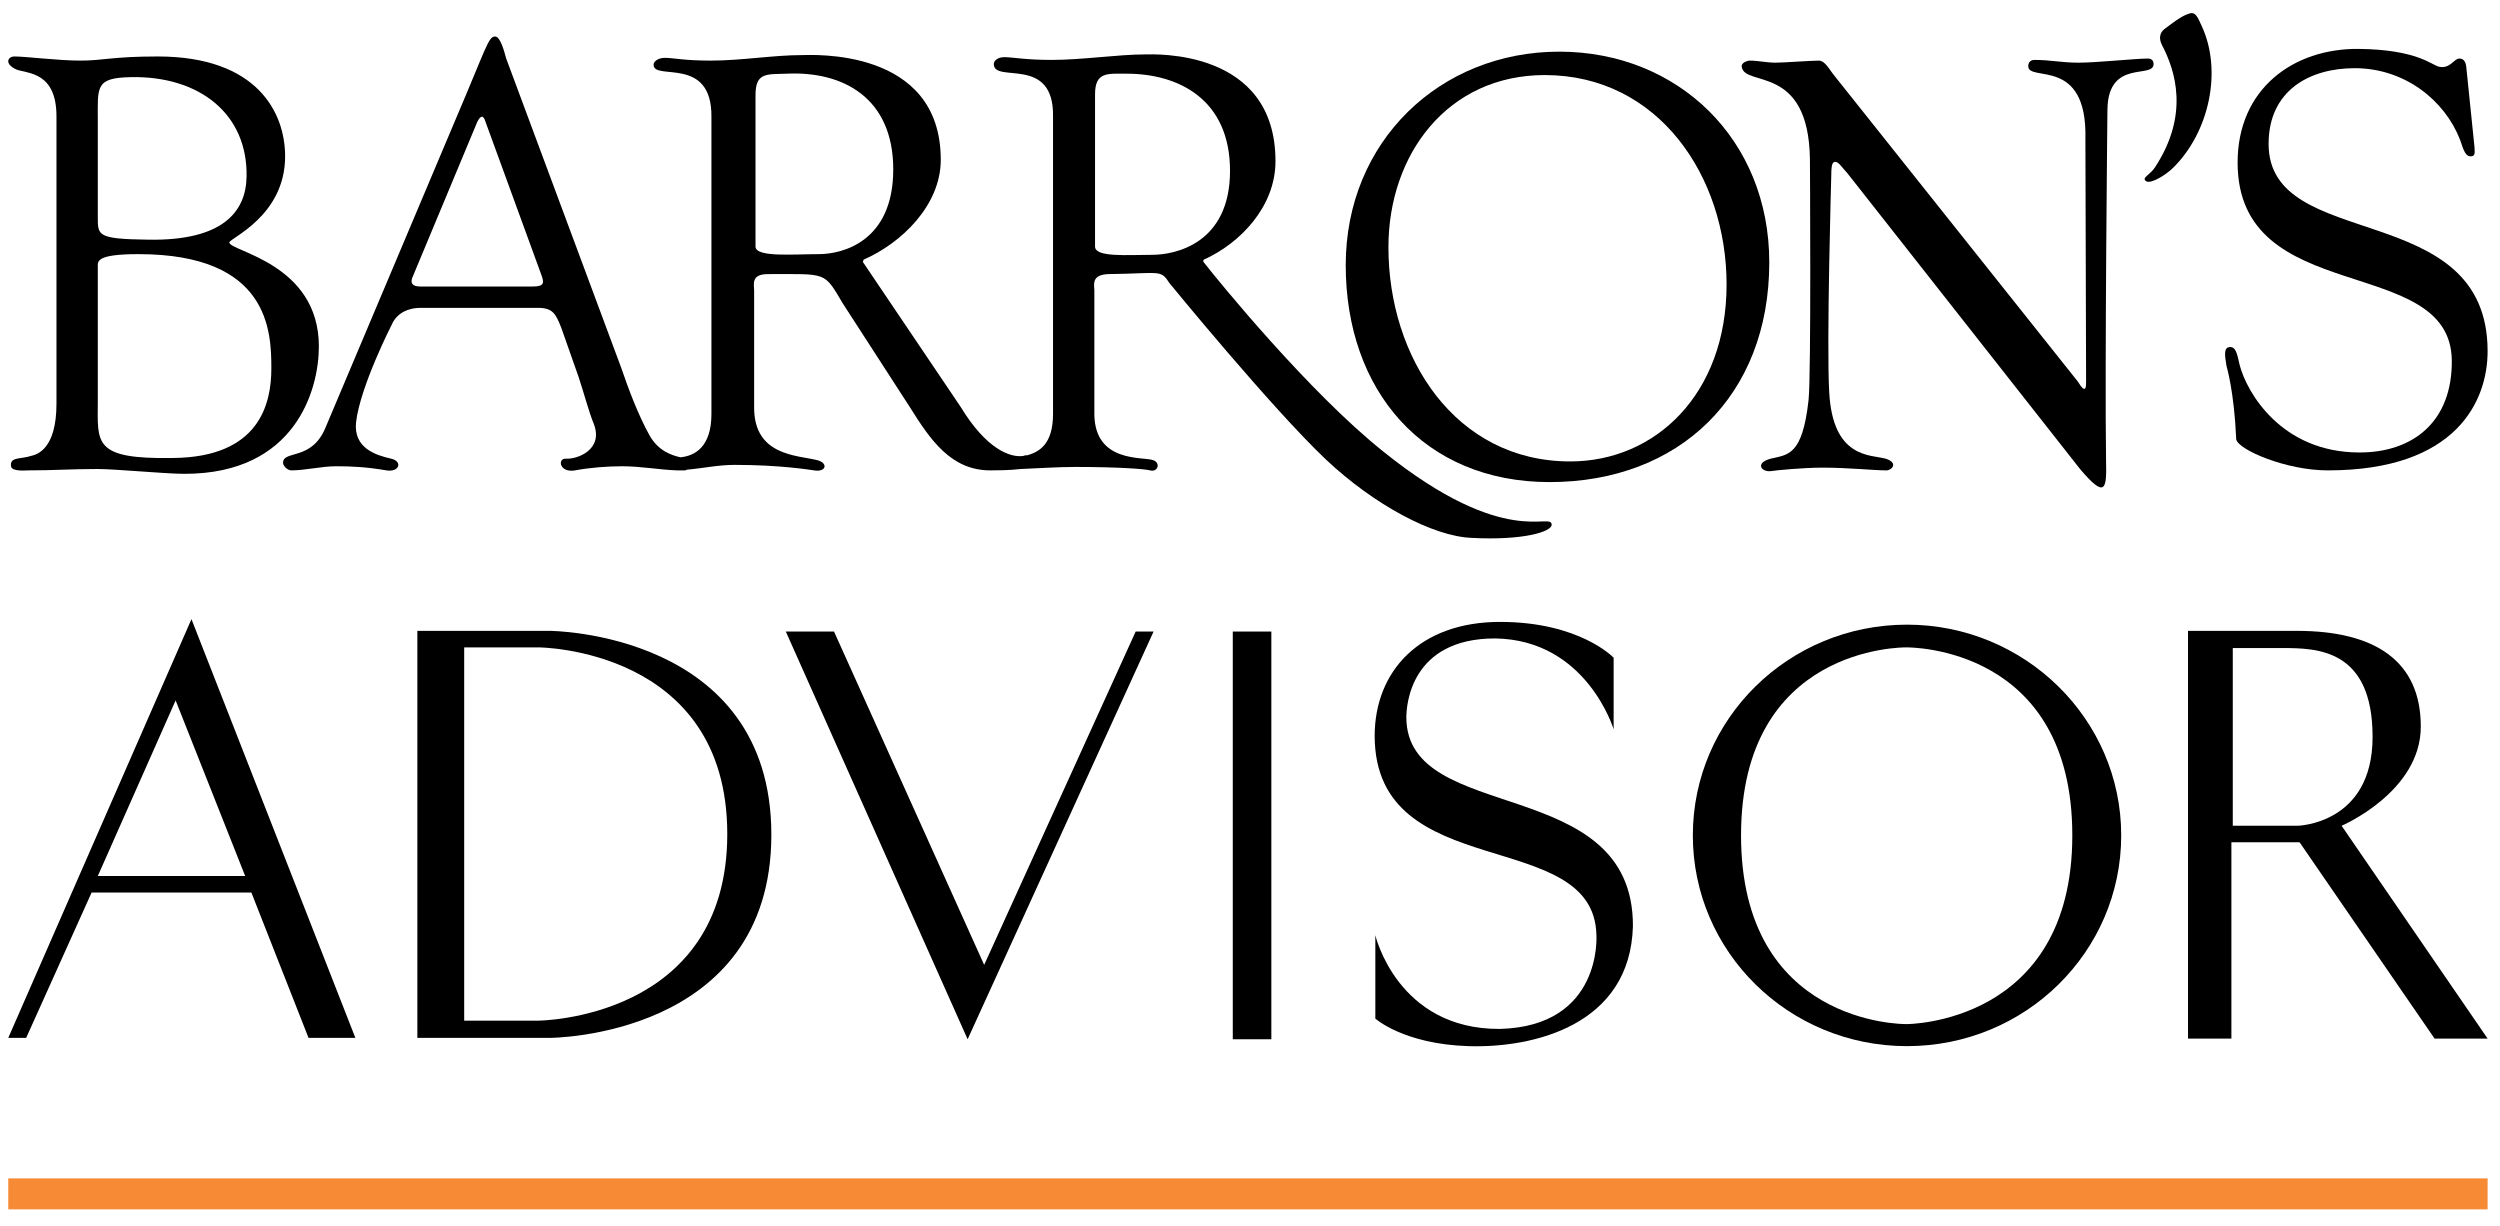 <svg xml:space="preserve" style="enable-background:new 0 0 363 178;" viewBox="0 0 363 178" y="0px" x="0px" xmlns:xlink="http://www.w3.org/1999/xlink" xmlns="http://www.w3.org/2000/svg" id="Layer_1" version="1.1"><style type="text/css">.st0 {  fill: #f68a35;}  </style><g> <g>  <rect height="4.5" width="360" class="st0" y="171.1" x="1.2"></rect> </g> <g>  <path d="M1.2,150.7h2.6l9.5-21.1h23.2l8.3,21.1h6.8L27.8,89.9L1.2,150.7z M14.2,127.2l11.3-25.5l10.1,25.5H14.2z"></path>  <polygon points="142.9,140.1 121.1,91.7 114.1,91.7 140.5,150.9 167.5,91.7 164.9,91.7"></polygon>  <path d="M204.2,104.2c0-1.8,0.6-11.5,12.9-11.5c13.3,0.2,17.2,13.2,17.2,13.2V95.5c0,0-4.9-5.2-16.5-5.2s-18.2,7.1-18.2,16.6   c0.1,21.7,31.9,12.9,32.2,28.9c0,0,0.9,13.2-14,13.6c-14.9,0.1-18.1-13.6-18.1-13.6v12.1c0,0,4.1,3.7,13.5,4s23.5-3,23.9-17.4   C237.2,112.2,204.3,119.9,204.2,104.2z"></path>  <path d="M340,119.9c0,0,11.5-4.9,11.5-14.4s-6.6-13.9-18-13.9h-15.8v59.2h6.3v-28.5h9.9l19.6,28.5h7.7L340,119.9z M333.6,119.9   h-9.4V94.1c0,0,2.2,0,7.2,0s13.1,0.1,13.1,12.9C344.5,119.7,333.6,119.9,333.6,119.9z"></path>  <path d="M79.8,91.6H62.4h-1.8v59.1h1.8h17.4c0,0,32.2,0,32.2-29.5S79.8,91.6,79.8,91.6z M78.1,148.2H70h-2.6V94H70h8.2   c0,0,27.4,0.1,27.4,27.1S78.1,148.2,78.1,148.2z"></path>  <path d="M276.9,90.7c-17.2,0-31.1,13.7-31.1,30.6s13.9,30.6,31.1,30.6s31.1-13.7,31.1-30.6S294,90.7,276.9,90.7z M276.8,148.7   c-0.6,0-24,0-24-27.4s23.4-27.3,24-27.3s24.1-0.1,24.1,27.3C300.9,148.8,276.8,148.7,276.8,148.7z"></path>  <rect height="59.2" width="5.6" y="91.7" x="179"></rect> </g> <g>  <path d="M273.8,66.6c-2.2-0.6-7.7,0-8.2-9.7c-0.4-7.1,0.3-31.4,0.3-31.4c0-1.7,0.2-2,0.6-2c0.5,0,1.1,1,1.7,1.6l33.9,43.1   c3.6,4.2,3.8,2.9,3.7-1.3c-0.2-13.6,0.2-51,0.2-51c0.1-7.4,6.7-4.4,6.7-6.6c0-0.5-0.3-0.8-0.8-0.8c-1.9,0-7.4,0.6-10.1,0.6   c-2.5,0-4-0.4-6.4-0.4c-0.5,0-0.9,0.3-0.9,0.9c0,2.4,8.6-1.5,8.3,10.6l0.1,35.2c0,0.7,0,2-1.2,0l-35.5-44.6c-0.5-0.6-1.2-2-2.1-2   c-1.2,0-5.1,0.3-6.3,0.3c-1.3,0-2.5-0.3-3.7-0.3c-0.4,0-1.3,0.3-1.2,0.9c0.4,3,9.7-0.5,9.9,13.4c0,0,0.2,31.5-0.2,35   c-0.9,8.1-3,7.9-5.5,8.5c-2.3,0.6-1.4,2,0.1,1.8c0.5-0.1,4.6-0.5,7.4-0.5c3.9,0,7.4,0.4,9.3,0.4C274.7,68.3,275.7,67.2,273.8,66.6   z"></path>  <path d="M311.6,26.3c0.7,0.5,3-1,3.9-1.9c5.3-5.2,7.2-14.1,4.2-20.6c-0.6-1.3-0.9-2.2-1.9-1.8c-1.1,0.3-2.8,1.7-3.5,2.2   c-0.8,0.6-0.8,1.5-0.4,2.3c2,3.8,4,10.2-1,17.8C312.2,25.4,310.9,25.8,311.6,26.3z"></path>  <path d="M324.7,63.8c0.3,1.5,7.2,4.5,13.3,4.5c18.8,0,23.2-10.2,23.2-17.3c0-22.4-31.8-14.2-31.8-30.1c0-7.8,6-11,12.5-11   c7.3,0,13.1,4.7,15.3,10.4c0.3,0.7,0.6,2.4,1.5,2.4c0.8,0,0.6-0.6,0.6-1.3l-1.2-11.7c-0.1-0.9-0.5-1.2-1-1.2   c-0.8,0-1.3,1.5-2.9,1.2c-1.1-0.2-3.1-2.5-11.7-2.6c-9.5-0.1-17.6,5.8-17.6,16.5c0,21.2,30.9,13.1,31.1,28.7   c0.1,8.9-5.6,13.4-13.4,13.4c-11.4,0-16.4-8.8-17.4-12.7c-0.4-1.8-0.6-2.7-1.5-2.6c-0.8,0.1-0.7,1.1-0.4,2.8   C323.3,53.2,324.4,56.8,324.7,63.8z"></path>  <path d="M225,70c18.8,0,31.9-12.5,31.9-31.9c0-17.9-13.3-30.6-30.5-30.6c-17.3,0-31,13-31,31C195.4,56.7,206.7,70,225,70z    M224.3,10.9c16.5,0,26.4,14.7,26.4,30.4c0,16-10.4,25.7-22.7,25.7c-16.7,0-26.4-15.1-26.4-31.1C201.6,22.4,210.2,10.9,224.3,10.9   z"></path>  <path d="M225.3,76.2c0-2-6.6,3.7-24.4-10.6c-10.8-8.6-24-24.8-26.1-27.5c-0.2-0.2,0-0.4,0-0.4c5.3-2.4,10.4-7.7,10.4-14.3   c0-16.4-17.7-15.5-18.9-15.5c-4,0-9.1,0.8-13.6,0.8c-3.9,0-5.6-0.4-6.9-0.4c-0.9,0-1.5,0.5-1.5,1c0,2.9,8.8-1.4,8.6,7.7v43.1   c0,4.4-2,5.5-3.7,6c-0.2,0-0.4,0-0.6,0.1c-1.9,0.3-5.4-1-9.1-7.1l-14.1-20.9c-0.2-0.1,0-0.5,0-0.5c5.5-2.4,11.2-7.9,11.2-14.5   C136.6,6.8,117.7,8,116.4,8c-4.1,0-8.7,0.8-13.2,0.8c-4,0-5.3-0.4-6.7-0.4c-0.9,0-1.6,0.5-1.6,1c0,2.4,8.5-1.4,8.4,7.6v43.1   c0,4.9-2.5,6.1-4.5,6.3c-1.3-0.3-3.2-0.9-4.5-3.2c-1.7-3.1-3-6.6-4.1-9.8L73.5,8.5c-0.2-0.7-0.8-3.2-1.6-3.2   c-1,0-1.2,1.4-5.9,12.4L47.3,62c-2,5-6.2,3.3-6.2,5.2c0,0.5,0.7,1.1,1.2,1.1c2,0,4.4-0.6,6.5-0.6c2.2,0,4.4,0.1,7.3,0.6   c1.9,0.3,2.4-1.3,0.7-1.7c-2.2-0.5-5.5-1.5-5.1-5.3c0.6-5.2,5.2-14.2,5.2-14.2c0.8-1.8,2.6-2.4,4.1-2.4h17.1   c2.2,0,2.6,0.9,3.4,2.9l2.5,7.1c0.8,2.4,1.5,5.1,2.2,6.8c1.5,3.8-2.4,5.2-4,5.1c-1.3-0.1-1,2.1,1.3,1.7c2.1-0.4,4.7-0.6,6.8-0.6   c2.8,0,5.3,0.5,8,0.6h0.1c0.1,0,0.2,0,0.4,0c0.2,0,0.4,0,0.6,0c0.1,0,0.2,0,0.3-0.1c2.4-0.2,4.5-0.7,7-0.7   c6.5,0,10.8,0.7,11.5,0.8c1.8,0.3,2.1-1.1,0.4-1.5c-2.8-0.7-9.1-0.6-9.1-7.6v-17c0-0.9-0.5-2.4,2-2.4c8.7,0,8.1-0.4,10.9,4.3   l9.7,15c3,4.8,6,9.2,11.7,9.2c0.5,0,2.8,0,4.4-0.2c2.6-0.1,5.4-0.3,7.9-0.3c6.3,0,10.2,0.3,10.9,0.5c1.1,0.3,1.6-1.1,0.4-1.5   c-1.5-0.5-8.4,0.4-8.5-6.6v-18c0-0.8-0.5-2.3,2-2.4c7.7-0.1,7.6-0.7,8.9,1.3c0,0,14.7,18,22.7,25.6c7,6.6,15.6,11.2,21.2,11.4   C221.2,78.5,225.3,77.2,225.3,76.2z M77.4,41.6H61c-1,0-1.6-0.4-1-1.6l9.3-22.3c0.5-1,0.9-1,1.2,0l8.1,22.2   C79,41,79.1,41.6,77.4,41.6z M118.9,36.9c-3.7,0-9.2,0.5-9.2-1.1v-22c0-3.3,1.6-3,4.5-3.1c8.2-0.4,15.5,3.5,15.5,13.9   C129.7,35.1,122.3,36.9,118.9,36.9z M167.3,37c-3.6,0-8.3,0.4-8.3-1.2V13.7c0-3.3,1.8-3,4.6-3c7.5,0,15,3.7,15,14.1   C178.6,35.4,170.6,37,167.3,37z"></path>  <path d="M2.4,10.1c1.6,0.6,5.8,0.3,5.8,6.8v41.7c0,6.6-2.8,7.4-3.7,7.6c-1.5,0.5-3.1,0.1-2.9,1.5c0.1,0.8,2.1,0.6,2.5,0.6   c3.8,0,6.2-0.2,10-0.2c2.8,0,9.8,0.7,12.7,0.7c16.1,0,19.5-12.2,19.5-18.5c0-12.1-13-13.8-13-15.1c0-0.6,8.1-3.8,8.1-12.5   c0-6.3-4-14.5-18.5-14.5c-6.6,0-7.9,0.6-11.2,0.6S3.8,8.2,2.1,8.2C1.1,8.2,0.6,9.3,2.4,10.1z M19,11.2c9.9-0.2,17,5.3,16.8,14.5   c-0.1,5-3.4,9.3-14.3,9.1c-7.4-0.1-7.3-0.6-7.3-3.3v-14C14.2,12.6,13.8,11.3,19,11.2z M14.2,58.2V38.8c0-0.8-0.4-1.9,5.9-1.9   c19,0,19.3,11.2,19.3,16.6c0,5.1-1.7,12.9-14.3,13C13.4,66.7,14.2,64.3,14.2,58.2z"></path> </g></g></svg>